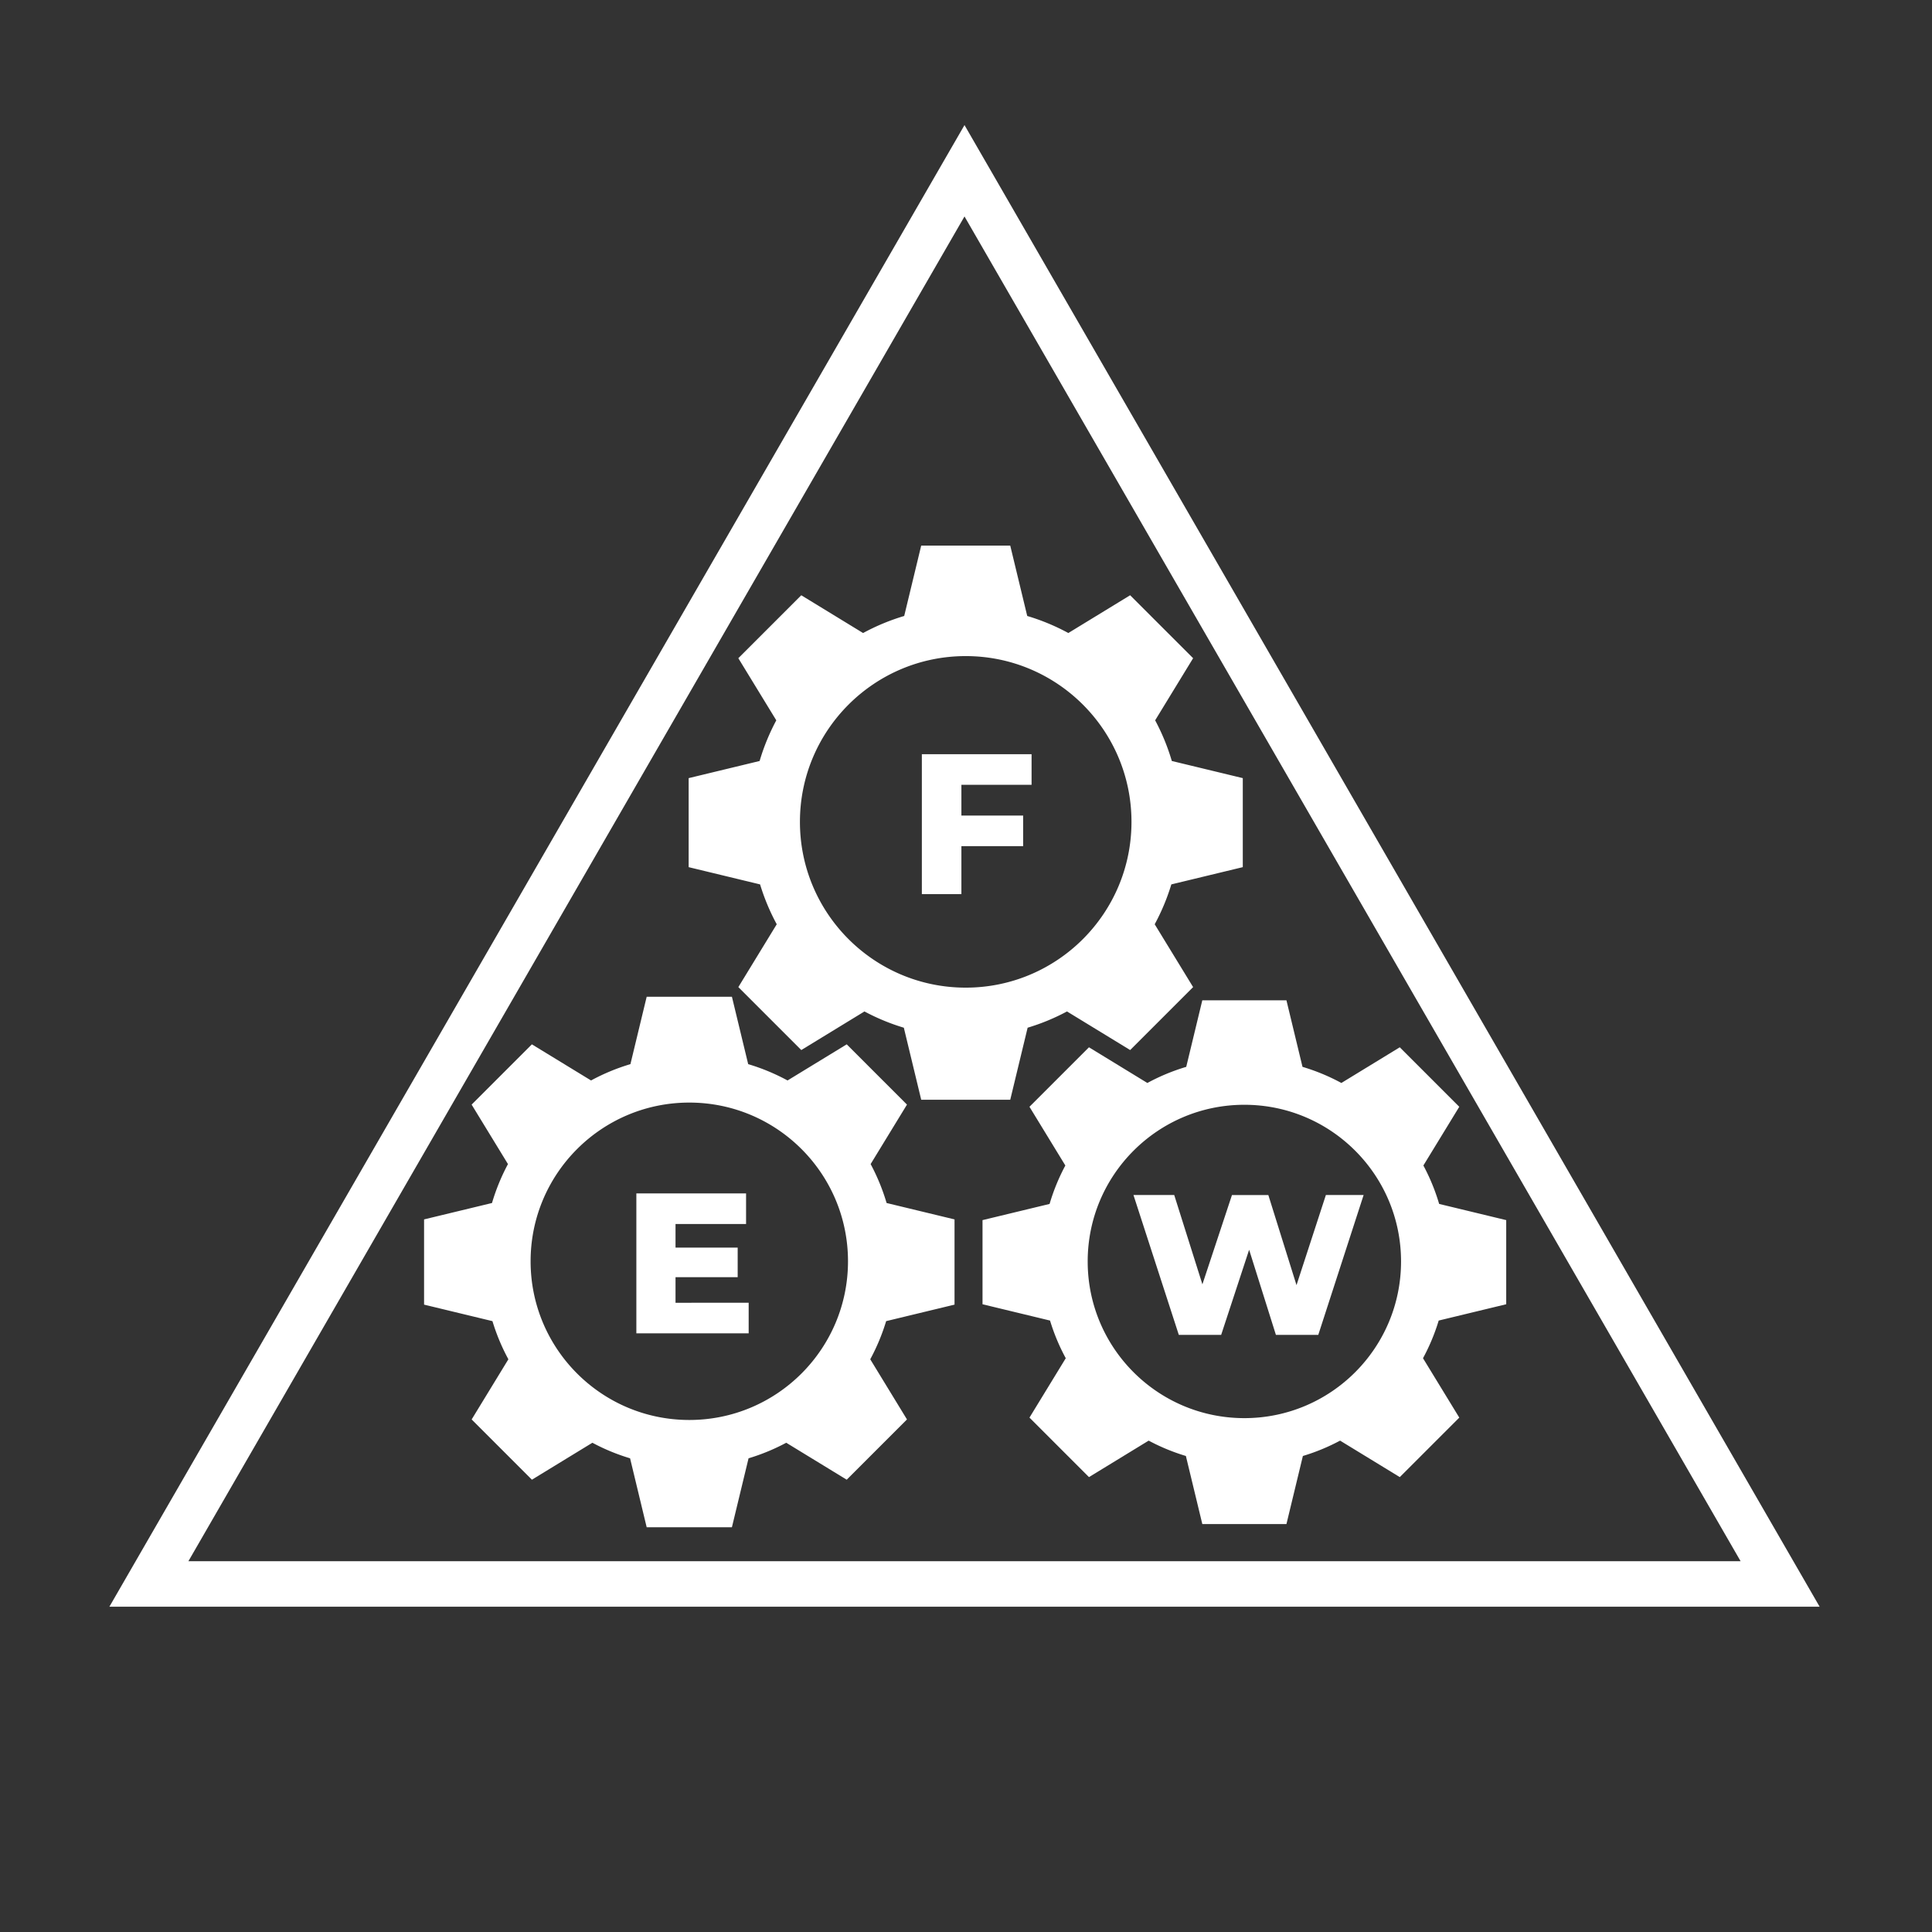 <svg xmlns="http://www.w3.org/2000/svg" width="44.56in" height="44.56in" viewBox="0 0 3208.63 3208.63"><rect x="0" y="0" width="3208.63" height="3208.63" fill="#333333" stroke="none"/><title>Few-Logo-White</title><path d="M312.9,2592.8H2890.75L1601.82,359.46ZM3022,2668.38H181.67L1601.82,207.73Z" fill="#fff"/><path d="M1328.52,1364.94c0-152,123.27-275.31,275.32-275.31s275.31,123.27,275.31,275.31-123.27,275.32-275.31,275.32S1328.52,1517,1328.52,1364.94Zm616.81,103.85L2064,1440.14V1292.29l-117.86-28.45a354.82,354.82,0,0,0-27.69-67.53l63.06-103.18L1876.92,988.59l-102.65,62.72A354.84,354.84,0,0,0,1706,1023l-28.21-116.89H1529.91L1501.69,1023a355.65,355.65,0,0,0-68.29,28.33l-102.65-62.72L1226.2,1093.14l63.06,103.18a355.51,355.51,0,0,0-27.7,67.53L1143.7,1292.3v147.85l118.64,28.65A354.72,354.72,0,0,0,1290,1535l-63.77,104.36,104.55,104.54,104.91-64.1a354.61,354.61,0,0,0,65.38,27l28.87,119.62h147.86l28.87-119.62a354.61,354.61,0,0,0,65.38-27l104.91,64.1,104.54-104.54L1917.71,1535A355.74,355.74,0,0,0,1945.33,1468.79Z" fill="#fff"/><path d="M1806.42,2095c0-143.7,116.5-260.2,260.2-260.2s260.21,116.5,260.21,260.2-116.5,260.21-260.21,260.21S1806.42,2238.73,1806.42,2095Zm582.95,98.15,112.13-27.08V2026.35l-111.39-26.89a335.54,335.54,0,0,0-26.18-63.83l59.6-97.51-98.81-98.81-97,59.28a335.23,335.23,0,0,0-64.55-26.78l-26.66-110.47H1996.75l-26.67,110.47a336.4,336.4,0,0,0-64.55,26.78l-97-59.27-98.81,98.8,59.59,97.52a336.16,336.16,0,0,0-26.17,63.83l-111.39,26.88v139.74l112.13,27.08A334.91,334.91,0,0,0,1770,2255.7l-60.27,98.64,98.81,98.81,99.15-60.59a334.51,334.51,0,0,0,61.8,25.5l27.29,113.05h139.73l27.29-113.05a335.2,335.2,0,0,0,61.8-25.5l99.14,60.59,98.82-98.81-60.27-98.64A335,335,0,0,0,2389.37,2193.16Z" fill="#fff"/><path d="M2264.68,1984.66l-75.31,232.26H2119l-44.46-141.35-46.45,141.35h-70.34l-75.32-232.26h67.69L1996.93,2133l49.1-148.31h60.39l46.78,149.64L2202,1984.66Z" fill="#fff"/><path d="M881.22,2094.71c0-145.56,118-263.56,263.56-263.56s263.56,118,263.56,263.56-118,263.56-263.56,263.56S881.22,2240.28,881.22,2094.71Zm590.48,99.41,113.57-27.42V2025.16l-112.83-27.24a340,340,0,0,0-26.51-64.64l60.36-98.78-100.08-100.08-98.27,60a340.13,340.13,0,0,0-65.38-27.12l-27-111.9H1074l-27,111.9a340.22,340.22,0,0,0-65.39,27.12l-98.27-60L783.26,1834.51l60.36,98.77a340.32,340.32,0,0,0-26.51,64.65l-112.82,27.23v141.55l113.57,27.42a339.09,339.09,0,0,0,26.45,63.34l-61,99.91,100.09,100.08,100.43-61.37a338.07,338.07,0,0,0,62.59,25.83L1074,2536.44h141.54l27.64-114.52a338.85,338.85,0,0,0,62.6-25.83l100.42,61.37,100.09-100.08-61-99.91A340.14,340.14,0,0,0,1471.7,2194.12Z" fill="#fff"/><path d="M1243.38,2163.57v50.78H1056.85V1982h182.21v50.78H1121.9V2072h103.22v49.12H1121.9v42.49Z" fill="#fff"/><path d="M1596.67,1303.37v51.12h102.56v50.78H1596.67v79.65H1531V1252.59h182.22v50.78Z" fill="#fff"/></svg>